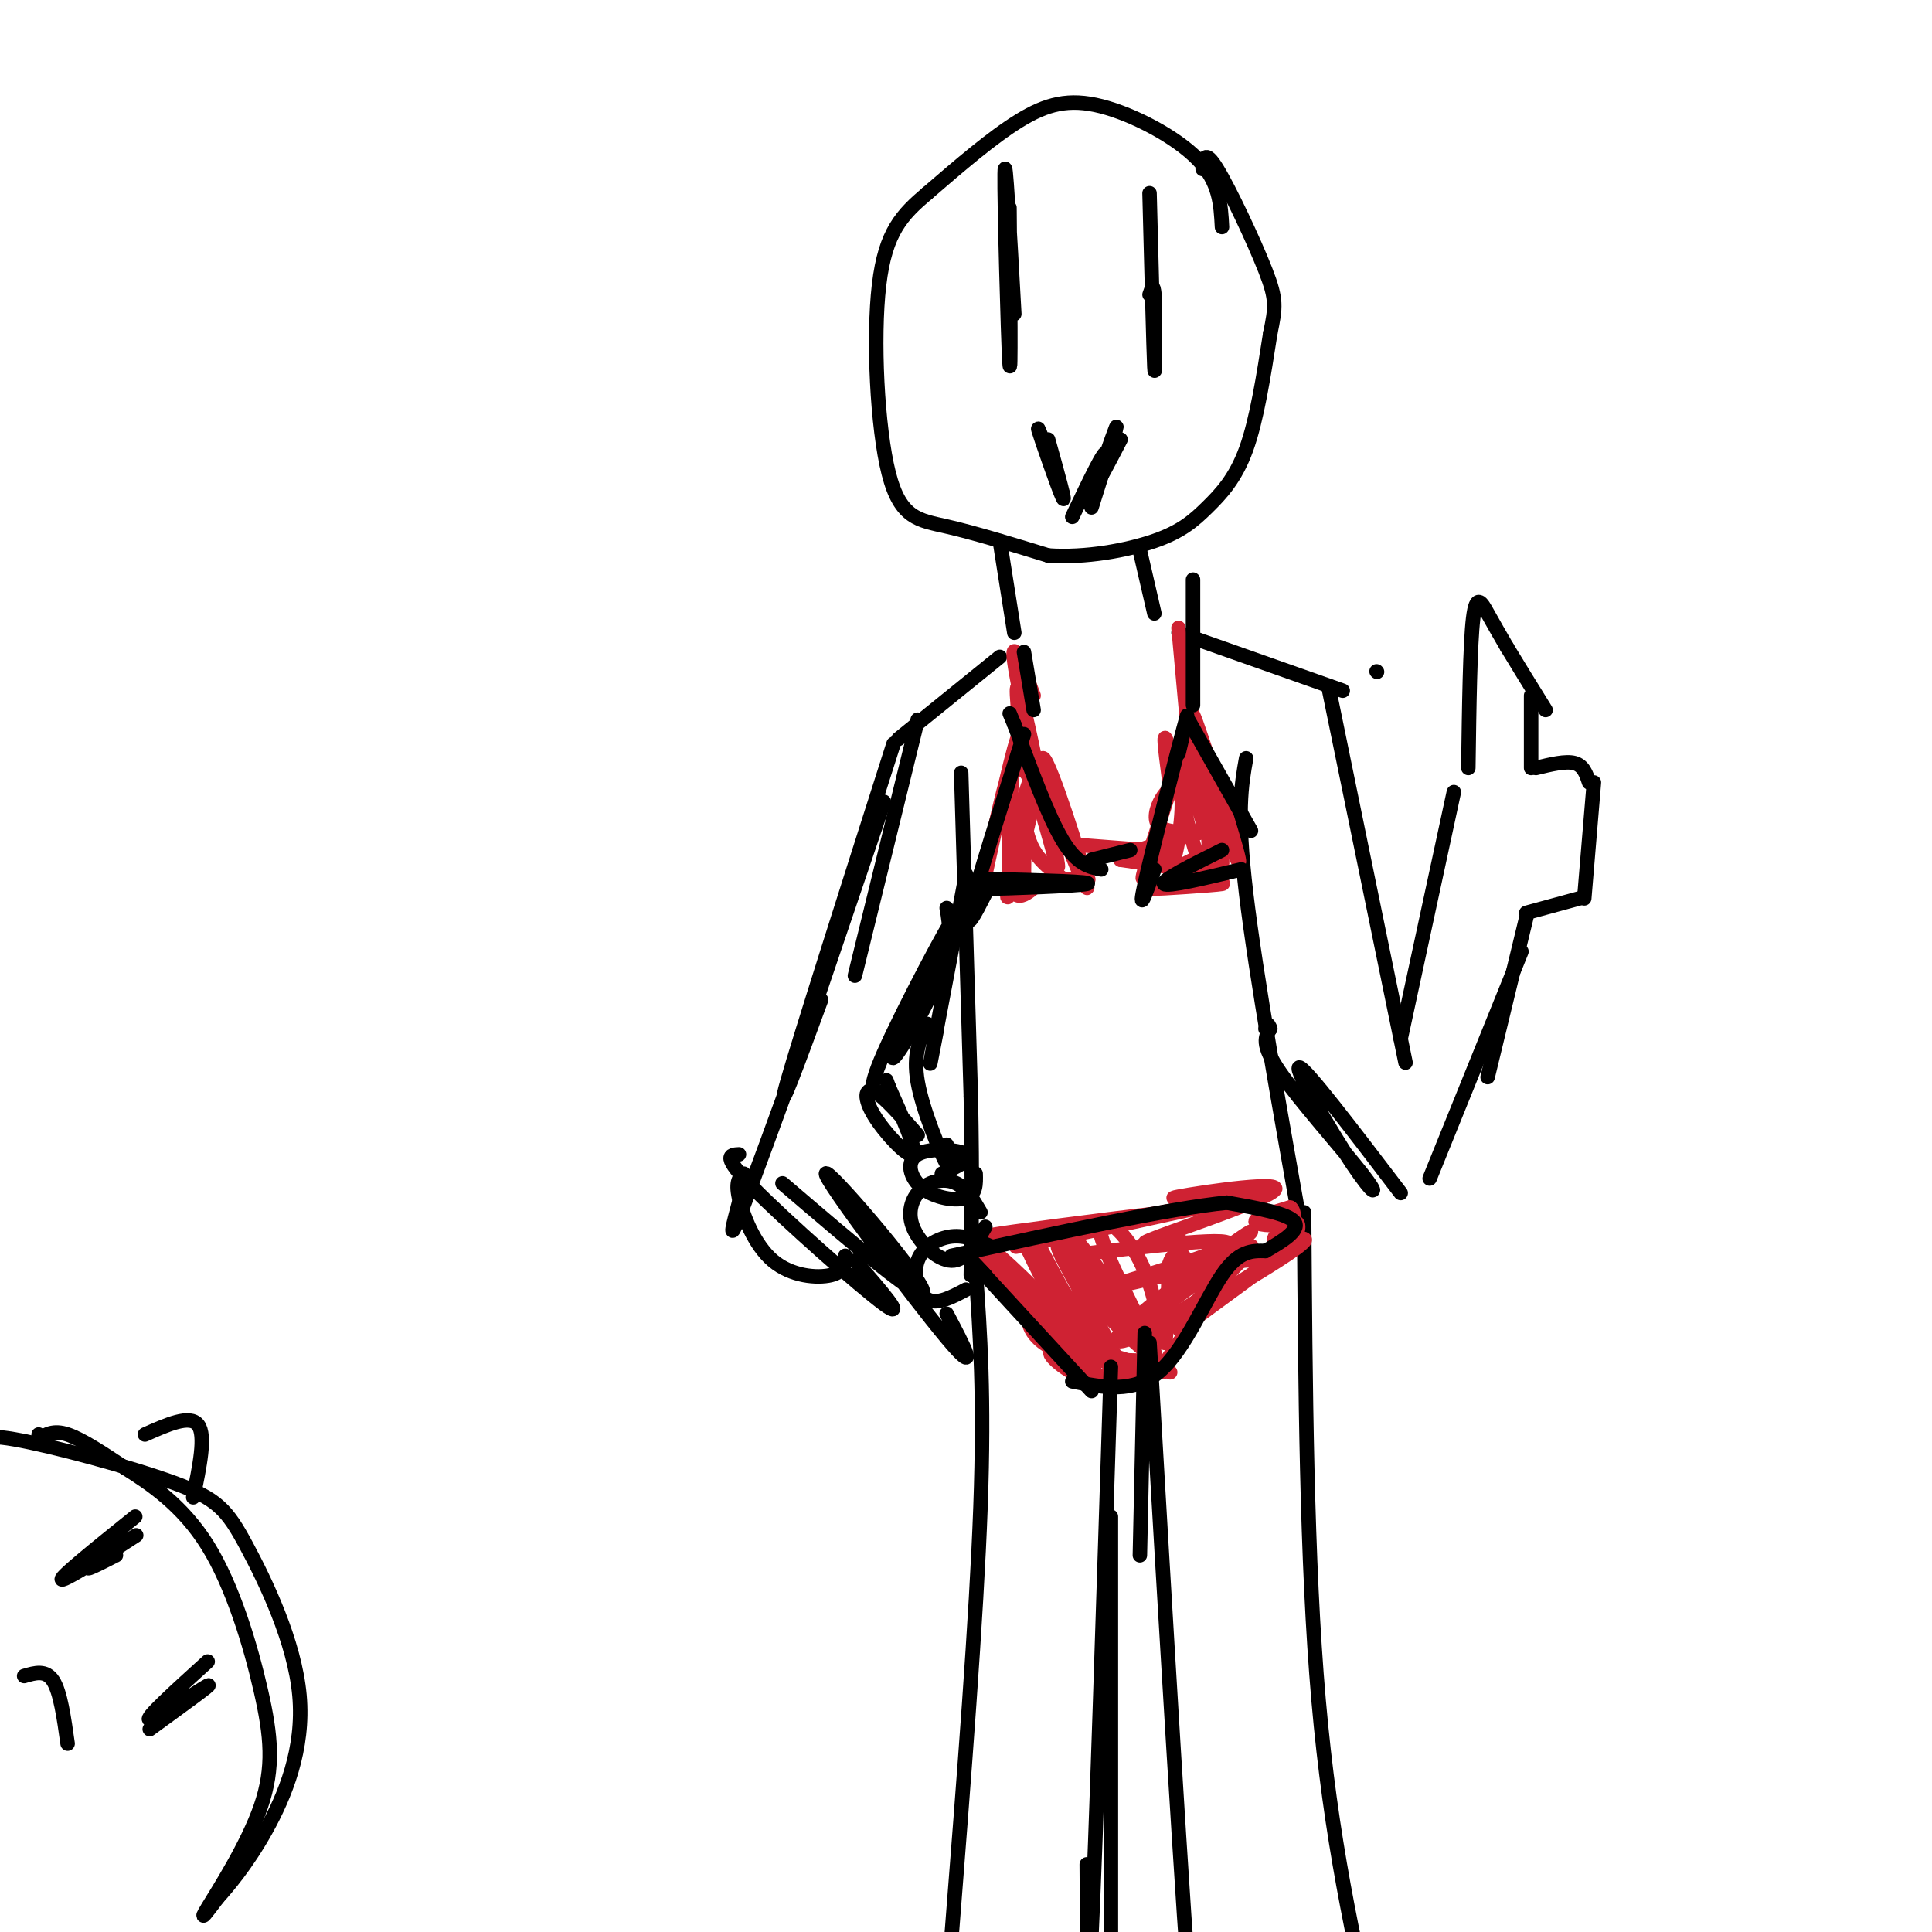 <svg viewBox='0 0 400 400' version='1.1' xmlns='http://www.w3.org/2000/svg' xmlns:xlink='http://www.w3.org/1999/xlink'><g fill='none' stroke='#000000' stroke-width='3' stroke-linecap='round' stroke-linejoin='round'><path d='M253,47c-0.244,-4.673 -0.488,-9.345 -5,-14c-4.512,-4.655 -13.292,-9.292 -20,-11c-6.708,-1.708 -11.345,-0.488 -17,3c-5.655,3.488 -12.327,9.244 -19,15'/><path d='M192,40c-5.201,4.416 -8.703,7.957 -10,19c-1.297,11.043 -0.388,29.589 2,39c2.388,9.411 6.254,9.689 12,11c5.746,1.311 13.373,3.656 21,6'/><path d='M217,115c7.676,0.558 16.367,-1.046 22,-3c5.633,-1.954 8.209,-4.257 11,-7c2.791,-2.743 5.797,-5.927 8,-12c2.203,-6.073 3.601,-15.037 5,-24'/><path d='M263,69c1.107,-5.405 1.375,-6.917 -1,-13c-2.375,-6.083 -7.393,-16.738 -10,-21c-2.607,-4.262 -2.804,-2.131 -3,0'/><path d='M207,112c0.000,0.000 3.000,19.000 3,19'/><path d='M236,114c0.000,0.000 3.000,13.000 3,13'/><path d='M207,136c0.000,0.000 -21.000,17.000 -21,17'/><path d='M244,131c0.000,0.000 34.000,12.000 34,12'/><path d='M199,160c0.000,0.000 2.000,67.000 2,67'/><path d='M201,227c0.333,17.333 0.167,27.167 0,37'/><path d='M258,157c-1.000,5.583 -2.000,11.167 0,28c2.000,16.833 7.000,44.917 12,73'/><path d='M202,263c0.917,13.000 1.833,26.000 1,49c-0.833,23.000 -3.417,56.000 -6,89'/><path d='M197,401c-1.000,18.000 -0.500,18.500 0,19'/><path d='M270,251c0.250,36.167 0.500,72.333 3,101c2.500,28.667 7.250,49.833 12,71'/></g>
<g fill='none' stroke='#cf2233' stroke-width='3' stroke-linecap='round' stroke-linejoin='round'><path d='M214,255c-6.577,0.637 -13.155,1.274 -4,0c9.155,-1.274 34.042,-4.458 33,-4c-1.042,0.458 -28.012,4.560 -37,6c-8.988,1.440 0.006,0.220 9,-1'/><path d='M215,256c14.202,-2.690 45.208,-8.917 42,-8c-3.208,0.917 -40.631,8.976 -46,10c-5.369,1.024 21.315,-4.988 48,-11'/><path d='M259,247c2.134,-1.195 -16.531,1.319 -16,1c0.531,-0.319 20.258,-3.470 21,-2c0.742,1.470 -17.502,7.563 -24,10c-6.498,2.437 -1.249,1.219 4,0'/><path d='M267,250c-3.756,1.143 -7.512,2.286 -7,3c0.512,0.714 5.292,1.000 7,0c1.708,-1.000 0.345,-3.286 0,-3c-0.345,0.286 0.327,3.143 1,6'/><path d='M268,256c0.550,-0.031 1.424,-3.108 0,-3c-1.424,0.108 -5.144,3.400 -4,4c1.144,0.600 7.154,-1.492 6,0c-1.154,1.492 -9.473,6.569 -12,8c-2.527,1.431 0.736,-0.785 4,-3'/><path d='M262,262c2.133,-1.533 5.467,-3.867 3,-2c-2.467,1.867 -10.733,7.933 -19,14'/><path d='M246,274c-3.167,2.333 -1.583,1.167 0,0'/><path d='M251,268c0.000,0.000 -9.000,13.000 -9,13'/><path d='M241,284c-7.667,-2.417 -15.333,-4.833 -17,-5c-1.667,-0.167 2.667,1.917 7,4'/><path d='M231,283c0.079,1.491 -3.222,3.217 -7,2c-3.778,-1.217 -8.033,-5.378 -6,-5c2.033,0.378 10.355,5.294 11,6c0.645,0.706 -6.387,-2.798 -6,-4c0.387,-1.202 8.194,-0.101 16,1'/><path d='M239,283c-1.110,0.800 -11.884,2.299 -11,2c0.884,-0.299 13.428,-2.398 13,-3c-0.428,-0.602 -13.826,0.292 -21,-2c-7.174,-2.292 -8.124,-7.771 -6,-8c2.124,-0.229 7.321,4.792 9,6c1.679,1.208 -0.161,-1.396 -2,-4'/><path d='M221,274c-4.481,-4.911 -14.682,-15.188 -17,-16c-2.318,-0.812 3.249,7.840 9,14c5.751,6.160 11.686,9.826 7,5c-4.686,-4.826 -19.992,-18.146 -19,-18c0.992,0.146 18.284,13.756 23,16c4.716,2.244 -3.142,-6.878 -11,-16'/><path d='M213,259c2.372,5.405 13.804,26.917 14,26c0.196,-0.917 -10.842,-24.262 -13,-29c-2.158,-4.738 4.566,9.132 10,18c5.434,8.868 9.578,12.734 7,7c-2.578,-5.734 -11.880,-21.067 -12,-23c-0.120,-1.933 8.940,9.533 18,21'/><path d='M237,279c4.544,4.835 6.906,6.422 4,4c-2.906,-2.422 -11.078,-8.855 -16,-16c-4.922,-7.145 -6.594,-15.003 -2,-10c4.594,5.003 15.455,22.868 16,23c0.545,0.132 -9.225,-17.470 -11,-24c-1.775,-6.530 4.445,-1.989 8,5c3.555,6.989 4.444,16.425 5,17c0.556,0.575 0.778,-7.713 1,-16'/><path d='M242,262c0.819,-3.054 2.366,-2.690 3,-2c0.634,0.690 0.357,1.707 2,3c1.643,1.293 5.208,2.861 0,7c-5.208,4.139 -19.188,10.849 -15,6c4.188,-4.849 26.545,-21.259 27,-21c0.455,0.259 -20.993,17.185 -23,19c-2.007,1.815 15.427,-11.481 21,-15c5.573,-3.519 -0.713,2.741 -7,9'/><path d='M250,268c-5.297,3.678 -15.041,8.372 -10,6c5.041,-2.372 24.867,-11.811 21,-13c-3.867,-1.189 -31.426,5.872 -33,6c-1.574,0.128 22.836,-6.678 26,-9c3.164,-2.322 -14.918,-0.161 -33,2'/><path d='M244,130c0.000,0.000 2.000,22.000 2,22'/><path d='M246,152c-3.917,11.917 -7.833,23.833 -9,28c-1.167,4.167 0.417,0.583 2,-3'/><path d='M242,161c-0.745,-5.737 -1.491,-11.474 0,-6c1.491,5.474 5.217,22.160 7,25c1.783,2.840 1.622,-8.167 0,-16c-1.622,-7.833 -4.706,-12.494 -4,-8c0.706,4.494 5.202,18.141 7,22c1.798,3.859 0.899,-2.071 0,-8'/><path d='M252,170c-1.714,-7.976 -6.000,-23.917 -5,-22c1.000,1.917 7.286,21.690 9,28c1.714,6.310 -1.143,-0.845 -4,-8'/><path d='M249,177c-4.219,2.040 -8.437,4.080 -6,5c2.437,0.920 11.530,0.721 10,1c-1.530,0.279 -13.681,1.037 -14,1c-0.319,-0.037 11.195,-0.868 12,-2c0.805,-1.132 -9.097,-2.566 -19,-4'/><path d='M232,178c1.812,-2.116 15.842,-5.407 18,-6c2.158,-0.593 -7.556,1.511 -10,-1c-2.444,-2.511 2.380,-9.638 4,-8c1.620,1.638 0.034,12.039 -1,15c-1.034,2.961 -1.517,-1.520 -2,-6'/><path d='M237,176c0.000,0.000 -13.000,-1.000 -13,-1'/><path d='M209,161c1.370,-1.874 2.740,-3.748 5,2c2.260,5.748 5.410,19.118 5,16c-0.410,-3.118 -4.380,-22.724 -3,-22c1.380,0.724 8.108,21.778 9,26c0.892,4.222 -4.054,-8.389 -9,-21'/><path d='M216,162c-0.833,-1.500 1.583,5.250 4,12'/><path d='M212,157c-0.005,-4.590 -0.010,-9.180 -2,-2c-1.990,7.180 -5.967,26.131 -6,26c-0.033,-0.131 3.876,-19.343 5,-21c1.124,-1.657 -0.536,14.241 0,21c0.536,6.759 3.268,4.380 6,2'/><path d='M215,183c4.290,0.036 12.015,-0.873 10,-1c-2.015,-0.127 -13.769,0.527 -15,1c-1.231,0.473 8.062,0.766 10,0c1.938,-0.766 -3.478,-2.591 -6,-7c-2.522,-4.409 -2.149,-11.403 -2,-11c0.149,0.403 0.075,8.201 0,16'/><path d='M212,181c-0.571,1.040 -1.998,-4.360 -1,-11c0.998,-6.640 4.423,-14.518 4,-10c-0.423,4.518 -4.692,21.434 -6,25c-1.308,3.566 0.346,-6.217 2,-16'/><path d='M212,158c-1.048,-9.131 -2.095,-18.262 -1,-15c1.095,3.262 4.333,18.917 4,18c-0.333,-0.917 -4.238,-18.405 -5,-24c-0.762,-5.595 1.619,0.702 4,7'/></g>
<g fill='none' stroke='#000000' stroke-width='3' stroke-linecap='round' stroke-linejoin='round'><path d='M237,276c0.000,0.000 -1.000,46.000 -1,46'/><path d='M230,283c-1.583,49.917 -3.167,99.833 -4,117c-0.833,17.167 -0.917,1.583 -1,-14'/><path d='M230,314c0.000,43.333 0.000,86.667 0,102c0.000,15.333 0.000,2.667 0,-10'/><path d='M226,288c0.000,0.000 -23.000,-25.000 -23,-25'/><path d='M203,263c-3.667,-4.000 -1.333,-1.500 1,1'/><path d='M222,286c6.356,1.267 12.711,2.533 18,-2c5.289,-4.533 9.511,-14.867 13,-20c3.489,-5.133 6.244,-5.067 9,-5'/><path d='M262,259c3.356,-1.933 7.244,-4.267 6,-6c-1.244,-1.733 -7.622,-2.867 -14,-4'/><path d='M254,249c-11.833,1.167 -34.417,6.083 -57,11'/><path d='M205,182c10.978,0.289 21.956,0.578 20,1c-1.956,0.422 -16.844,0.978 -21,1c-4.156,0.022 2.422,-0.489 9,-1'/><path d='M228,180c-2.500,-0.500 -5.000,-1.000 -8,-6c-3.000,-5.000 -6.500,-14.500 -10,-24'/><path d='M210,150c-1.667,-4.000 -0.833,-2.000 0,0'/><path d='M212,152c-4.833,15.250 -9.667,30.500 -11,36c-1.333,5.500 0.833,1.250 3,-3'/><path d='M214,147c0.000,0.000 -2.000,-12.000 -2,-12'/><path d='M226,178c0.000,0.000 8.000,-2.000 8,-2'/><path d='M244,156c1.356,-5.733 2.711,-11.467 1,-5c-1.711,6.467 -6.489,25.133 -8,32c-1.511,6.867 0.244,1.933 2,-3'/><path d='M246,149c0.000,0.000 13.000,23.000 13,23'/><path d='M257,180c-7.667,1.833 -15.333,3.667 -16,3c-0.667,-0.667 5.667,-3.833 12,-7'/><path d='M247,146c0.000,0.000 0.000,-26.000 0,-26'/><path d='M238,278c3.417,58.667 6.833,117.333 9,144c2.167,26.667 3.083,21.333 4,16'/><path d='M190,149c0.000,0.000 -13.000,53.000 -13,53'/><path d='M185,154c-9.750,30.583 -19.500,61.167 -22,70c-2.500,8.833 2.250,-4.083 7,-17'/><path d='M183,166c0.000,0.000 -19.000,56.000 -19,56'/><path d='M153,239c-1.867,0.089 -3.733,0.178 3,7c6.733,6.822 22.067,20.378 27,24c4.933,3.622 -0.533,-2.689 -6,-9'/><path d='M162,245c15.262,13.054 30.524,26.107 29,22c-1.524,-4.107 -19.833,-25.375 -20,-24c-0.167,1.375 17.810,25.393 25,34c7.190,8.607 3.595,1.804 0,-5'/><path d='M200,181c-3.000,15.833 -6.000,31.667 -7,37c-1.000,5.333 0.000,0.167 1,-5'/><path d='M192,212c-1.511,3.089 -3.022,6.178 -2,12c1.022,5.822 4.578,14.378 6,17c1.422,2.622 0.711,-0.689 0,-4'/><path d='M195,243c3.207,-1.502 6.415,-3.005 5,-4c-1.415,-0.995 -7.451,-1.483 -10,0c-2.549,1.483 -1.609,4.938 1,7c2.609,2.062 6.888,2.732 9,2c2.112,-0.732 2.056,-2.866 2,-5'/><path d='M203,251c-1.434,-2.474 -2.868,-4.947 -5,-6c-2.132,-1.053 -4.963,-0.684 -7,1c-2.037,1.684 -3.279,4.684 -2,8c1.279,3.316 5.080,6.947 8,7c2.920,0.053 4.960,-3.474 7,-7'/><path d='M205,258c-2.577,-1.161 -5.155,-2.321 -8,-2c-2.845,0.321 -5.958,2.125 -7,5c-1.042,2.875 -0.012,6.821 2,8c2.012,1.179 5.006,-0.411 8,-2'/><path d='M285,139c0.000,0.000 0.100,0.100 0.1,0.1'/><path d='M275,142c0.000,0.000 16.000,78.000 16,78'/><path d='M290,215c0.000,0.000 11.000,-51.000 11,-51'/><path d='M304,159c0.178,-12.822 0.356,-25.644 1,-31c0.644,-5.356 1.756,-3.244 3,-1c1.244,2.244 2.622,4.622 4,7'/><path d='M312,134c2.000,3.333 5.000,8.167 8,13'/><path d='M317,144c0.000,0.000 0.000,15.000 0,15'/><path d='M318,159c3.083,-0.750 6.167,-1.500 8,-1c1.833,0.500 2.417,2.250 3,4'/><path d='M330,162c0.000,0.000 -2.000,24.000 -2,24'/><path d='M327,186c0.000,0.000 -11.000,3.000 -11,3'/><path d='M316,190c0.000,0.000 -8.000,33.000 -8,33'/><path d='M315,197c0.000,0.000 -19.000,47.000 -19,47'/><path d='M290,247c-9.928,-13.040 -19.856,-26.080 -21,-26c-1.144,0.080 6.498,13.279 11,20c4.502,6.721 5.866,6.963 2,2c-3.866,-4.963 -12.962,-15.132 -17,-21c-4.038,-5.868 -3.019,-7.434 -2,-9'/><path d='M263,213c-0.500,-1.500 -0.750,-0.750 -1,0'/><path d='M238,40c0.417,16.250 0.833,32.500 1,36c0.167,3.500 0.083,-5.750 0,-15'/><path d='M239,61c-0.167,-2.500 -0.583,-1.250 -1,0'/><path d='M209,43c0.156,18.489 0.311,36.978 0,32c-0.311,-4.978 -1.089,-33.422 -1,-39c0.089,-5.578 1.044,11.711 2,29'/><path d='M217,91c1.933,6.911 3.867,13.822 3,12c-0.867,-1.822 -4.533,-12.378 -5,-14c-0.467,-1.622 2.267,5.689 5,13'/><path d='M222,107c3.470,-7.280 6.940,-14.560 7,-13c0.060,1.560 -3.292,11.958 -3,11c0.292,-0.958 4.226,-13.274 5,-16c0.774,-2.726 -1.613,4.137 -4,11'/><path d='M227,100c0.167,0.333 2.583,-4.333 5,-9'/><path d='M167,214c-5.833,16.083 -11.667,32.167 -14,38c-2.333,5.833 -1.167,1.417 0,-3'/><path d='M154,243c-0.875,0.756 -1.750,1.512 -1,5c0.750,3.488 3.125,9.708 7,13c3.875,3.292 9.250,3.655 12,3c2.750,-0.655 2.875,-2.327 3,-4'/><path d='M190,235c-3.536,-4.048 -7.071,-8.095 -9,-9c-1.929,-0.905 -2.250,1.333 0,5c2.250,3.667 7.071,8.762 8,8c0.929,-0.762 -2.036,-7.381 -5,-14'/><path d='M184,225c-0.833,-2.333 -0.417,-1.167 0,0'/><path d='M183,226c-2.018,0.590 -4.035,1.180 0,-8c4.035,-9.180 14.123,-28.131 14,-27c-0.123,1.131 -10.456,22.343 -12,27c-1.544,4.657 5.702,-7.241 9,-15c3.298,-7.759 2.649,-11.380 2,-15'/><path d='M8,298c0.000,0.000 0.000,-1.000 0,-1'/><path d='M8,298c1.500,-1.000 3.000,-2.000 6,-1c3.000,1.000 7.500,4.000 12,7'/><path d='M26,304c5.088,3.185 11.808,7.646 17,16c5.192,8.354 8.856,20.600 11,30c2.144,9.400 2.770,15.954 0,24c-2.770,8.046 -8.934,17.585 -11,21c-2.066,3.415 -0.033,0.708 2,-2'/><path d='M45,393c2.000,-2.239 5.998,-6.838 10,-14c4.002,-7.162 8.006,-16.889 7,-28c-1.006,-11.111 -7.022,-23.607 -11,-31c-3.978,-7.393 -5.917,-9.683 -15,-13c-9.083,-3.317 -25.309,-7.662 -33,-9c-7.691,-1.338 -6.845,0.331 -6,2'/><path d='M28,314c-8.333,6.702 -16.667,13.405 -15,13c1.667,-0.405 13.333,-7.917 15,-9c1.667,-1.083 -6.667,4.262 -9,6c-2.333,1.738 1.333,-0.131 5,-2'/><path d='M43,344c-6.667,6.044 -13.333,12.089 -12,12c1.333,-0.089 10.667,-6.311 12,-7c1.333,-0.689 -5.333,4.156 -12,9'/><path d='M5,347c2.250,-0.667 4.500,-1.333 6,1c1.500,2.333 2.250,7.667 3,13'/><path d='M30,297c4.667,-2.083 9.333,-4.167 11,-2c1.667,2.167 0.333,8.583 -1,15'/></g>
</svg>
